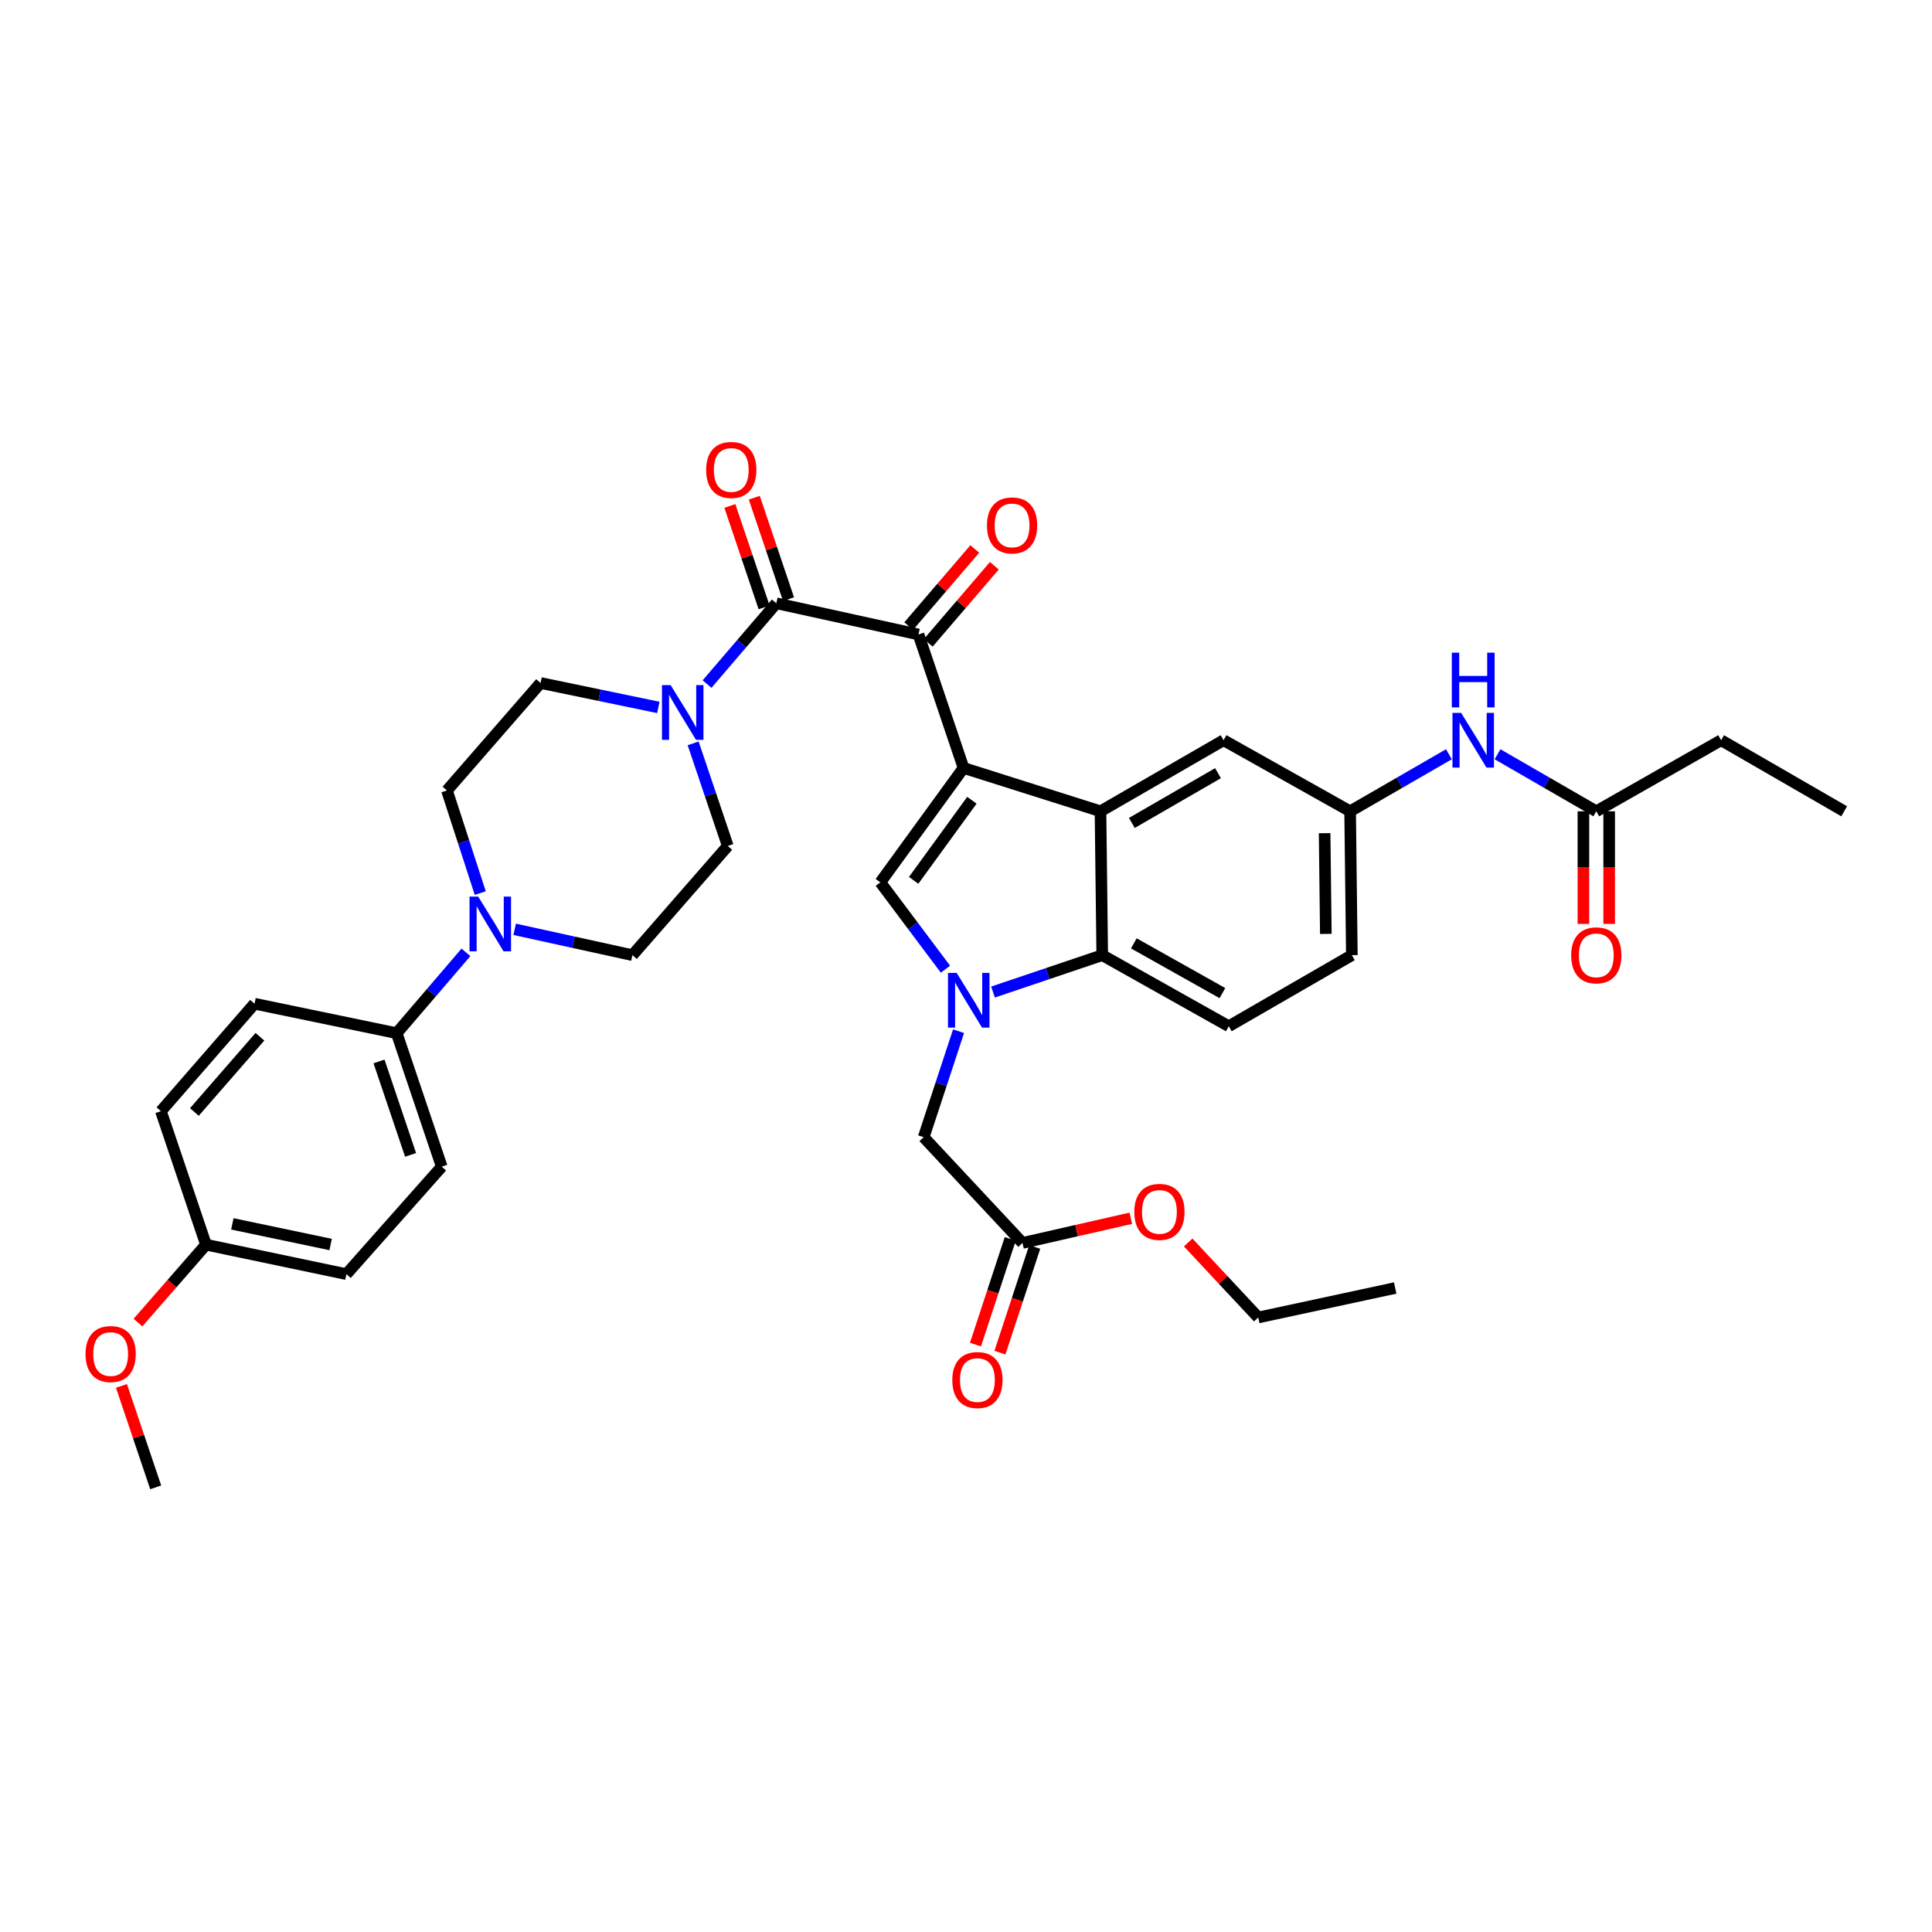 <?xml version='1.0' encoding='iso-8859-1'?>
<svg version='1.1' baseProfile='full'
              xmlns='http://www.w3.org/2000/svg'
                      xmlns:rdkit='http://www.rdkit.org/xml'
                      xmlns:xlink='http://www.w3.org/1999/xlink'
                  xml:space='preserve'
width='1000px' height='1000px' viewBox='0 0 1000 1000'>
<!-- END OF HEADER -->
<rect style='opacity:1.0;fill:#FFFFFF;stroke:none' width='1000' height='1000' x='0' y='0'> </rect>
<path class='bond-0' d='M 775.109,390.398 L 800.674,405.159' style='fill:none;fill-rule:evenodd;stroke:#0000FF;stroke-width:6px;stroke-linecap:butt;stroke-linejoin:miter;stroke-opacity:1' />
<path class='bond-0' d='M 800.674,405.159 L 826.238,419.92' style='fill:none;fill-rule:evenodd;stroke:#000000;stroke-width:6px;stroke-linecap:butt;stroke-linejoin:miter;stroke-opacity:1' />
<path class='bond-1' d='M 749.95,390.398 L 724.385,405.159' style='fill:none;fill-rule:evenodd;stroke:#0000FF;stroke-width:6px;stroke-linecap:butt;stroke-linejoin:miter;stroke-opacity:1' />
<path class='bond-1' d='M 724.385,405.159 L 698.821,419.92' style='fill:none;fill-rule:evenodd;stroke:#000000;stroke-width:6px;stroke-linecap:butt;stroke-linejoin:miter;stroke-opacity:1' />
<path class='bond-2' d='M 819.57,419.92 L 819.57,449.067' style='fill:none;fill-rule:evenodd;stroke:#000000;stroke-width:6px;stroke-linecap:butt;stroke-linejoin:miter;stroke-opacity:1' />
<path class='bond-2' d='M 819.57,449.067 L 819.57,478.213' style='fill:none;fill-rule:evenodd;stroke:#FF0000;stroke-width:6px;stroke-linecap:butt;stroke-linejoin:miter;stroke-opacity:1' />
<path class='bond-2' d='M 832.906,419.92 L 832.906,449.067' style='fill:none;fill-rule:evenodd;stroke:#000000;stroke-width:6px;stroke-linecap:butt;stroke-linejoin:miter;stroke-opacity:1' />
<path class='bond-2' d='M 832.906,449.067 L 832.906,478.213' style='fill:none;fill-rule:evenodd;stroke:#FF0000;stroke-width:6px;stroke-linecap:butt;stroke-linejoin:miter;stroke-opacity:1' />
<path class='bond-3' d='M 826.238,419.92 L 890.844,383.135' style='fill:none;fill-rule:evenodd;stroke:#000000;stroke-width:6px;stroke-linecap:butt;stroke-linejoin:miter;stroke-opacity:1' />
<path class='bond-4' d='M 698.821,419.92 L 699.717,494.394' style='fill:none;fill-rule:evenodd;stroke:#000000;stroke-width:6px;stroke-linecap:butt;stroke-linejoin:miter;stroke-opacity:1' />
<path class='bond-4' d='M 685.62,431.252 L 686.248,483.384' style='fill:none;fill-rule:evenodd;stroke:#000000;stroke-width:6px;stroke-linecap:butt;stroke-linejoin:miter;stroke-opacity:1' />
<path class='bond-5' d='M 698.821,419.92 L 633.319,383.135' style='fill:none;fill-rule:evenodd;stroke:#000000;stroke-width:6px;stroke-linecap:butt;stroke-linejoin:miter;stroke-opacity:1' />
<path class='bond-6' d='M 699.717,494.394 L 636.015,531.18' style='fill:none;fill-rule:evenodd;stroke:#000000;stroke-width:6px;stroke-linecap:butt;stroke-linejoin:miter;stroke-opacity:1' />
<path class='bond-7' d='M 636.015,531.18 L 570.514,494.394' style='fill:none;fill-rule:evenodd;stroke:#000000;stroke-width:6px;stroke-linecap:butt;stroke-linejoin:miter;stroke-opacity:1' />
<path class='bond-7' d='M 632.72,514.034 L 586.869,488.284' style='fill:none;fill-rule:evenodd;stroke:#000000;stroke-width:6px;stroke-linecap:butt;stroke-linejoin:miter;stroke-opacity:1' />
<path class='bond-8' d='M 570.514,494.394 L 542.248,503.939' style='fill:none;fill-rule:evenodd;stroke:#000000;stroke-width:6px;stroke-linecap:butt;stroke-linejoin:miter;stroke-opacity:1' />
<path class='bond-8' d='M 542.248,503.939 L 513.982,513.483' style='fill:none;fill-rule:evenodd;stroke:#0000FF;stroke-width:6px;stroke-linecap:butt;stroke-linejoin:miter;stroke-opacity:1' />
<path class='bond-9' d='M 570.514,494.394 L 569.617,419.92' style='fill:none;fill-rule:evenodd;stroke:#000000;stroke-width:6px;stroke-linecap:butt;stroke-linejoin:miter;stroke-opacity:1' />
<path class='bond-10' d='M 496.145,533.751 L 487.12,561.178' style='fill:none;fill-rule:evenodd;stroke:#0000FF;stroke-width:6px;stroke-linecap:butt;stroke-linejoin:miter;stroke-opacity:1' />
<path class='bond-10' d='M 487.12,561.178 L 478.095,588.606' style='fill:none;fill-rule:evenodd;stroke:#000000;stroke-width:6px;stroke-linecap:butt;stroke-linejoin:miter;stroke-opacity:1' />
<path class='bond-11' d='M 489.37,501.658 L 472.516,479.182' style='fill:none;fill-rule:evenodd;stroke:#0000FF;stroke-width:6px;stroke-linecap:butt;stroke-linejoin:miter;stroke-opacity:1' />
<path class='bond-11' d='M 472.516,479.182 L 455.661,456.706' style='fill:none;fill-rule:evenodd;stroke:#000000;stroke-width:6px;stroke-linecap:butt;stroke-linejoin:miter;stroke-opacity:1' />
<path class='bond-12' d='M 478.095,588.606 L 529.239,643.343' style='fill:none;fill-rule:evenodd;stroke:#000000;stroke-width:6px;stroke-linecap:butt;stroke-linejoin:miter;stroke-opacity:1' />
<path class='bond-13' d='M 529.239,643.343 L 557.27,636.955' style='fill:none;fill-rule:evenodd;stroke:#000000;stroke-width:6px;stroke-linecap:butt;stroke-linejoin:miter;stroke-opacity:1' />
<path class='bond-13' d='M 557.27,636.955 L 585.302,630.568' style='fill:none;fill-rule:evenodd;stroke:#FF0000;stroke-width:6px;stroke-linecap:butt;stroke-linejoin:miter;stroke-opacity:1' />
<path class='bond-14' d='M 522.905,641.258 L 513.903,668.609' style='fill:none;fill-rule:evenodd;stroke:#000000;stroke-width:6px;stroke-linecap:butt;stroke-linejoin:miter;stroke-opacity:1' />
<path class='bond-14' d='M 513.903,668.609 L 504.901,695.961' style='fill:none;fill-rule:evenodd;stroke:#FF0000;stroke-width:6px;stroke-linecap:butt;stroke-linejoin:miter;stroke-opacity:1' />
<path class='bond-14' d='M 535.572,645.427 L 526.571,672.778' style='fill:none;fill-rule:evenodd;stroke:#000000;stroke-width:6px;stroke-linecap:butt;stroke-linejoin:miter;stroke-opacity:1' />
<path class='bond-14' d='M 526.571,672.778 L 517.569,700.13' style='fill:none;fill-rule:evenodd;stroke:#FF0000;stroke-width:6px;stroke-linecap:butt;stroke-linejoin:miter;stroke-opacity:1' />
<path class='bond-15' d='M 614.992,643.107 L 633.131,662.517' style='fill:none;fill-rule:evenodd;stroke:#FF0000;stroke-width:6px;stroke-linecap:butt;stroke-linejoin:miter;stroke-opacity:1' />
<path class='bond-15' d='M 633.131,662.517 L 651.27,681.928' style='fill:none;fill-rule:evenodd;stroke:#000000;stroke-width:6px;stroke-linecap:butt;stroke-linejoin:miter;stroke-opacity:1' />
<path class='bond-16' d='M 651.27,681.928 L 722.151,666.673' style='fill:none;fill-rule:evenodd;stroke:#000000;stroke-width:6px;stroke-linecap:butt;stroke-linejoin:miter;stroke-opacity:1' />
<path class='bond-17' d='M 455.661,456.706 L 498.729,397.486' style='fill:none;fill-rule:evenodd;stroke:#000000;stroke-width:6px;stroke-linecap:butt;stroke-linejoin:miter;stroke-opacity:1' />
<path class='bond-17' d='M 472.907,455.666 L 503.054,414.213' style='fill:none;fill-rule:evenodd;stroke:#000000;stroke-width:6px;stroke-linecap:butt;stroke-linejoin:miter;stroke-opacity:1' />
<path class='bond-18' d='M 498.729,397.486 L 475.398,328.399' style='fill:none;fill-rule:evenodd;stroke:#000000;stroke-width:6px;stroke-linecap:butt;stroke-linejoin:miter;stroke-opacity:1' />
<path class='bond-19' d='M 498.729,397.486 L 569.617,419.92' style='fill:none;fill-rule:evenodd;stroke:#000000;stroke-width:6px;stroke-linecap:butt;stroke-linejoin:miter;stroke-opacity:1' />
<path class='bond-20' d='M 475.398,328.399 L 401.821,312.247' style='fill:none;fill-rule:evenodd;stroke:#000000;stroke-width:6px;stroke-linecap:butt;stroke-linejoin:miter;stroke-opacity:1' />
<path class='bond-21' d='M 480.461,332.738 L 497.565,312.784' style='fill:none;fill-rule:evenodd;stroke:#000000;stroke-width:6px;stroke-linecap:butt;stroke-linejoin:miter;stroke-opacity:1' />
<path class='bond-21' d='M 497.565,312.784 L 514.668,292.83' style='fill:none;fill-rule:evenodd;stroke:#FF0000;stroke-width:6px;stroke-linecap:butt;stroke-linejoin:miter;stroke-opacity:1' />
<path class='bond-21' d='M 470.336,324.059 L 487.439,304.105' style='fill:none;fill-rule:evenodd;stroke:#000000;stroke-width:6px;stroke-linecap:butt;stroke-linejoin:miter;stroke-opacity:1' />
<path class='bond-21' d='M 487.439,304.105 L 504.543,284.151' style='fill:none;fill-rule:evenodd;stroke:#FF0000;stroke-width:6px;stroke-linecap:butt;stroke-linejoin:miter;stroke-opacity:1' />
<path class='bond-22' d='M 401.821,312.247 L 383.898,333.16' style='fill:none;fill-rule:evenodd;stroke:#000000;stroke-width:6px;stroke-linecap:butt;stroke-linejoin:miter;stroke-opacity:1' />
<path class='bond-22' d='M 383.898,333.16 L 365.975,354.073' style='fill:none;fill-rule:evenodd;stroke:#0000FF;stroke-width:6px;stroke-linecap:butt;stroke-linejoin:miter;stroke-opacity:1' />
<path class='bond-23' d='M 408.138,310.114 L 399.276,283.862' style='fill:none;fill-rule:evenodd;stroke:#000000;stroke-width:6px;stroke-linecap:butt;stroke-linejoin:miter;stroke-opacity:1' />
<path class='bond-23' d='M 399.276,283.862 L 390.413,257.61' style='fill:none;fill-rule:evenodd;stroke:#FF0000;stroke-width:6px;stroke-linecap:butt;stroke-linejoin:miter;stroke-opacity:1' />
<path class='bond-23' d='M 395.503,314.38 L 386.641,288.128' style='fill:none;fill-rule:evenodd;stroke:#000000;stroke-width:6px;stroke-linecap:butt;stroke-linejoin:miter;stroke-opacity:1' />
<path class='bond-23' d='M 386.641,288.128 L 377.778,261.875' style='fill:none;fill-rule:evenodd;stroke:#FF0000;stroke-width:6px;stroke-linecap:butt;stroke-linejoin:miter;stroke-opacity:1' />
<path class='bond-24' d='M 358.77,384.76 L 367.733,411.312' style='fill:none;fill-rule:evenodd;stroke:#0000FF;stroke-width:6px;stroke-linecap:butt;stroke-linejoin:miter;stroke-opacity:1' />
<path class='bond-24' d='M 367.733,411.312 L 376.697,437.865' style='fill:none;fill-rule:evenodd;stroke:#000000;stroke-width:6px;stroke-linecap:butt;stroke-linejoin:miter;stroke-opacity:1' />
<path class='bond-25' d='M 340.756,366.161 L 310.276,359.841' style='fill:none;fill-rule:evenodd;stroke:#0000FF;stroke-width:6px;stroke-linecap:butt;stroke-linejoin:miter;stroke-opacity:1' />
<path class='bond-25' d='M 310.276,359.841 L 279.796,353.522' style='fill:none;fill-rule:evenodd;stroke:#000000;stroke-width:6px;stroke-linecap:butt;stroke-linejoin:miter;stroke-opacity:1' />
<path class='bond-26' d='M 376.697,437.865 L 327.347,494.394' style='fill:none;fill-rule:evenodd;stroke:#000000;stroke-width:6px;stroke-linecap:butt;stroke-linejoin:miter;stroke-opacity:1' />
<path class='bond-27' d='M 327.347,494.394 L 296.869,487.704' style='fill:none;fill-rule:evenodd;stroke:#000000;stroke-width:6px;stroke-linecap:butt;stroke-linejoin:miter;stroke-opacity:1' />
<path class='bond-27' d='M 296.869,487.704 L 266.392,481.014' style='fill:none;fill-rule:evenodd;stroke:#0000FF;stroke-width:6px;stroke-linecap:butt;stroke-linejoin:miter;stroke-opacity:1' />
<path class='bond-28' d='M 241.168,492.947 L 223.245,513.86' style='fill:none;fill-rule:evenodd;stroke:#0000FF;stroke-width:6px;stroke-linecap:butt;stroke-linejoin:miter;stroke-opacity:1' />
<path class='bond-28' d='M 223.245,513.86 L 205.322,534.773' style='fill:none;fill-rule:evenodd;stroke:#000000;stroke-width:6px;stroke-linecap:butt;stroke-linejoin:miter;stroke-opacity:1' />
<path class='bond-29' d='M 248.583,462.267 L 239.963,435.711' style='fill:none;fill-rule:evenodd;stroke:#0000FF;stroke-width:6px;stroke-linecap:butt;stroke-linejoin:miter;stroke-opacity:1' />
<path class='bond-29' d='M 239.963,435.711 L 231.342,409.155' style='fill:none;fill-rule:evenodd;stroke:#000000;stroke-width:6px;stroke-linecap:butt;stroke-linejoin:miter;stroke-opacity:1' />
<path class='bond-30' d='M 205.322,534.773 L 228.646,603.861' style='fill:none;fill-rule:evenodd;stroke:#000000;stroke-width:6px;stroke-linecap:butt;stroke-linejoin:miter;stroke-opacity:1' />
<path class='bond-30' d='M 196.185,549.402 L 212.512,597.763' style='fill:none;fill-rule:evenodd;stroke:#000000;stroke-width:6px;stroke-linecap:butt;stroke-linejoin:miter;stroke-opacity:1' />
<path class='bond-31' d='M 205.322,534.773 L 131.745,519.518' style='fill:none;fill-rule:evenodd;stroke:#000000;stroke-width:6px;stroke-linecap:butt;stroke-linejoin:miter;stroke-opacity:1' />
<path class='bond-32' d='M 228.646,603.861 L 179.295,659.494' style='fill:none;fill-rule:evenodd;stroke:#000000;stroke-width:6px;stroke-linecap:butt;stroke-linejoin:miter;stroke-opacity:1' />
<path class='bond-33' d='M 179.295,659.494 L 106.621,644.239' style='fill:none;fill-rule:evenodd;stroke:#000000;stroke-width:6px;stroke-linecap:butt;stroke-linejoin:miter;stroke-opacity:1' />
<path class='bond-33' d='M 171.134,644.154 L 120.262,633.476' style='fill:none;fill-rule:evenodd;stroke:#000000;stroke-width:6px;stroke-linecap:butt;stroke-linejoin:miter;stroke-opacity:1' />
<path class='bond-34' d='M 106.621,644.239 L 89.016,664.406' style='fill:none;fill-rule:evenodd;stroke:#000000;stroke-width:6px;stroke-linecap:butt;stroke-linejoin:miter;stroke-opacity:1' />
<path class='bond-34' d='M 89.016,664.406 L 71.41,684.573' style='fill:none;fill-rule:evenodd;stroke:#FF0000;stroke-width:6px;stroke-linecap:butt;stroke-linejoin:miter;stroke-opacity:1' />
<path class='bond-35' d='M 106.621,644.239 L 83.291,575.151' style='fill:none;fill-rule:evenodd;stroke:#000000;stroke-width:6px;stroke-linecap:butt;stroke-linejoin:miter;stroke-opacity:1' />
<path class='bond-36' d='M 62.869,717.352 L 71.731,743.604' style='fill:none;fill-rule:evenodd;stroke:#FF0000;stroke-width:6px;stroke-linecap:butt;stroke-linejoin:miter;stroke-opacity:1' />
<path class='bond-36' d='M 71.731,743.604 L 80.594,769.857' style='fill:none;fill-rule:evenodd;stroke:#000000;stroke-width:6px;stroke-linecap:butt;stroke-linejoin:miter;stroke-opacity:1' />
<path class='bond-37' d='M 83.291,575.151 L 131.745,519.518' style='fill:none;fill-rule:evenodd;stroke:#000000;stroke-width:6px;stroke-linecap:butt;stroke-linejoin:miter;stroke-opacity:1' />
<path class='bond-37' d='M 100.615,575.565 L 134.533,536.622' style='fill:none;fill-rule:evenodd;stroke:#000000;stroke-width:6px;stroke-linecap:butt;stroke-linejoin:miter;stroke-opacity:1' />
<path class='bond-38' d='M 231.342,409.155 L 279.796,353.522' style='fill:none;fill-rule:evenodd;stroke:#000000;stroke-width:6px;stroke-linecap:butt;stroke-linejoin:miter;stroke-opacity:1' />
<path class='bond-39' d='M 569.617,419.92 L 633.319,383.135' style='fill:none;fill-rule:evenodd;stroke:#000000;stroke-width:6px;stroke-linecap:butt;stroke-linejoin:miter;stroke-opacity:1' />
<path class='bond-39' d='M 585.841,425.951 L 630.432,400.202' style='fill:none;fill-rule:evenodd;stroke:#000000;stroke-width:6px;stroke-linecap:butt;stroke-linejoin:miter;stroke-opacity:1' />
<path class='bond-40' d='M 890.844,383.135 L 954.545,419.92' style='fill:none;fill-rule:evenodd;stroke:#000000;stroke-width:6px;stroke-linecap:butt;stroke-linejoin:miter;stroke-opacity:1' />
<path  class='atom-0' d='M 756.269 368.975
L 765.549 383.975
Q 766.469 385.455, 767.949 388.135
Q 769.429 390.815, 769.509 390.975
L 769.509 368.975
L 773.269 368.975
L 773.269 397.295
L 769.389 397.295
L 759.429 380.895
Q 758.269 378.975, 757.029 376.775
Q 755.829 374.575, 755.469 373.895
L 755.469 397.295
L 751.789 397.295
L 751.789 368.975
L 756.269 368.975
' fill='#0000FF'/>
<path  class='atom-0' d='M 751.449 337.823
L 755.289 337.823
L 755.289 349.863
L 769.769 349.863
L 769.769 337.823
L 773.609 337.823
L 773.609 366.143
L 769.769 366.143
L 769.769 353.063
L 755.289 353.063
L 755.289 366.143
L 751.449 366.143
L 751.449 337.823
' fill='#0000FF'/>
<path  class='atom-2' d='M 813.238 494.474
Q 813.238 487.674, 816.598 483.874
Q 819.958 480.074, 826.238 480.074
Q 832.518 480.074, 835.878 483.874
Q 839.238 487.674, 839.238 494.474
Q 839.238 501.354, 835.838 505.274
Q 832.438 509.154, 826.238 509.154
Q 819.998 509.154, 816.598 505.274
Q 813.238 501.394, 813.238 494.474
M 826.238 505.954
Q 830.558 505.954, 832.878 503.074
Q 835.238 500.154, 835.238 494.474
Q 835.238 488.914, 832.878 486.114
Q 830.558 483.274, 826.238 483.274
Q 821.918 483.274, 819.558 486.074
Q 817.238 488.874, 817.238 494.474
Q 817.238 500.194, 819.558 503.074
Q 821.918 505.954, 826.238 505.954
' fill='#FF0000'/>
<path  class='atom-7' d='M 495.158 503.565
L 504.438 518.565
Q 505.358 520.045, 506.838 522.725
Q 508.318 525.405, 508.398 525.565
L 508.398 503.565
L 512.158 503.565
L 512.158 531.885
L 508.278 531.885
L 498.318 515.485
Q 497.158 513.565, 495.918 511.365
Q 494.718 509.165, 494.358 508.485
L 494.358 531.885
L 490.678 531.885
L 490.678 503.565
L 495.158 503.565
' fill='#0000FF'/>
<path  class='atom-10' d='M 587.119 627.271
Q 587.119 620.471, 590.479 616.671
Q 593.839 612.871, 600.119 612.871
Q 606.399 612.871, 609.759 616.671
Q 613.119 620.471, 613.119 627.271
Q 613.119 634.151, 609.719 638.071
Q 606.319 641.951, 600.119 641.951
Q 593.879 641.951, 590.479 638.071
Q 587.119 634.191, 587.119 627.271
M 600.119 638.751
Q 604.439 638.751, 606.759 635.871
Q 609.119 632.951, 609.119 627.271
Q 609.119 621.711, 606.759 618.911
Q 604.439 616.071, 600.119 616.071
Q 595.799 616.071, 593.439 618.871
Q 591.119 621.671, 591.119 627.271
Q 591.119 632.991, 593.439 635.871
Q 595.799 638.751, 600.119 638.751
' fill='#FF0000'/>
<path  class='atom-13' d='M 492.908 714.311
Q 492.908 707.511, 496.268 703.711
Q 499.628 699.911, 505.908 699.911
Q 512.188 699.911, 515.548 703.711
Q 518.908 707.511, 518.908 714.311
Q 518.908 721.191, 515.508 725.111
Q 512.108 728.991, 505.908 728.991
Q 499.668 728.991, 496.268 725.111
Q 492.908 721.231, 492.908 714.311
M 505.908 725.791
Q 510.228 725.791, 512.548 722.911
Q 514.908 719.991, 514.908 714.311
Q 514.908 708.751, 512.548 705.951
Q 510.228 703.111, 505.908 703.111
Q 501.588 703.111, 499.228 705.911
Q 496.908 708.711, 496.908 714.311
Q 496.908 720.031, 499.228 722.911
Q 501.588 725.791, 505.908 725.791
' fill='#FF0000'/>
<path  class='atom-18' d='M 347.114 354.617
L 356.394 369.617
Q 357.314 371.097, 358.794 373.777
Q 360.274 376.457, 360.354 376.617
L 360.354 354.617
L 364.114 354.617
L 364.114 382.937
L 360.234 382.937
L 350.274 366.537
Q 349.114 364.617, 347.874 362.417
Q 346.674 360.217, 346.314 359.537
L 346.314 382.937
L 342.634 382.937
L 342.634 354.617
L 347.114 354.617
' fill='#0000FF'/>
<path  class='atom-21' d='M 247.509 464.083
L 256.789 479.083
Q 257.709 480.563, 259.189 483.243
Q 260.669 485.923, 260.749 486.083
L 260.749 464.083
L 264.509 464.083
L 264.509 492.403
L 260.629 492.403
L 250.669 476.003
Q 249.509 474.083, 248.269 471.883
Q 247.069 469.683, 246.709 469.003
L 246.709 492.403
L 243.029 492.403
L 243.029 464.083
L 247.509 464.083
' fill='#0000FF'/>
<path  class='atom-26' d='M 44.271 700.849
Q 44.271 694.049, 47.631 690.249
Q 50.991 686.449, 57.271 686.449
Q 63.551 686.449, 66.911 690.249
Q 70.271 694.049, 70.271 700.849
Q 70.271 707.729, 66.871 711.649
Q 63.471 715.529, 57.271 715.529
Q 51.031 715.529, 47.631 711.649
Q 44.271 707.769, 44.271 700.849
M 57.271 712.329
Q 61.591 712.329, 63.911 709.449
Q 66.271 706.529, 66.271 700.849
Q 66.271 695.289, 63.911 692.489
Q 61.591 689.649, 57.271 689.649
Q 52.951 689.649, 50.591 692.449
Q 48.271 695.249, 48.271 700.849
Q 48.271 706.569, 50.591 709.449
Q 52.951 712.329, 57.271 712.329
' fill='#FF0000'/>
<path  class='atom-32' d='M 365.498 243.239
Q 365.498 236.439, 368.858 232.639
Q 372.218 228.839, 378.498 228.839
Q 384.778 228.839, 388.138 232.639
Q 391.498 236.439, 391.498 243.239
Q 391.498 250.119, 388.098 254.039
Q 384.698 257.919, 378.498 257.919
Q 372.258 257.919, 368.858 254.039
Q 365.498 250.159, 365.498 243.239
M 378.498 254.719
Q 382.818 254.719, 385.138 251.839
Q 387.498 248.919, 387.498 243.239
Q 387.498 237.679, 385.138 234.879
Q 382.818 232.039, 378.498 232.039
Q 374.178 232.039, 371.818 234.839
Q 369.498 237.639, 369.498 243.239
Q 369.498 248.959, 371.818 251.839
Q 374.178 254.719, 378.498 254.719
' fill='#FF0000'/>
<path  class='atom-33' d='M 510.852 271.949
Q 510.852 265.149, 514.212 261.349
Q 517.572 257.549, 523.852 257.549
Q 530.132 257.549, 533.492 261.349
Q 536.852 265.149, 536.852 271.949
Q 536.852 278.829, 533.452 282.749
Q 530.052 286.629, 523.852 286.629
Q 517.612 286.629, 514.212 282.749
Q 510.852 278.869, 510.852 271.949
M 523.852 283.429
Q 528.172 283.429, 530.492 280.549
Q 532.852 277.629, 532.852 271.949
Q 532.852 266.389, 530.492 263.589
Q 528.172 260.749, 523.852 260.749
Q 519.532 260.749, 517.172 263.549
Q 514.852 266.349, 514.852 271.949
Q 514.852 277.669, 517.172 280.549
Q 519.532 283.429, 523.852 283.429
' fill='#FF0000'/>
</svg>
